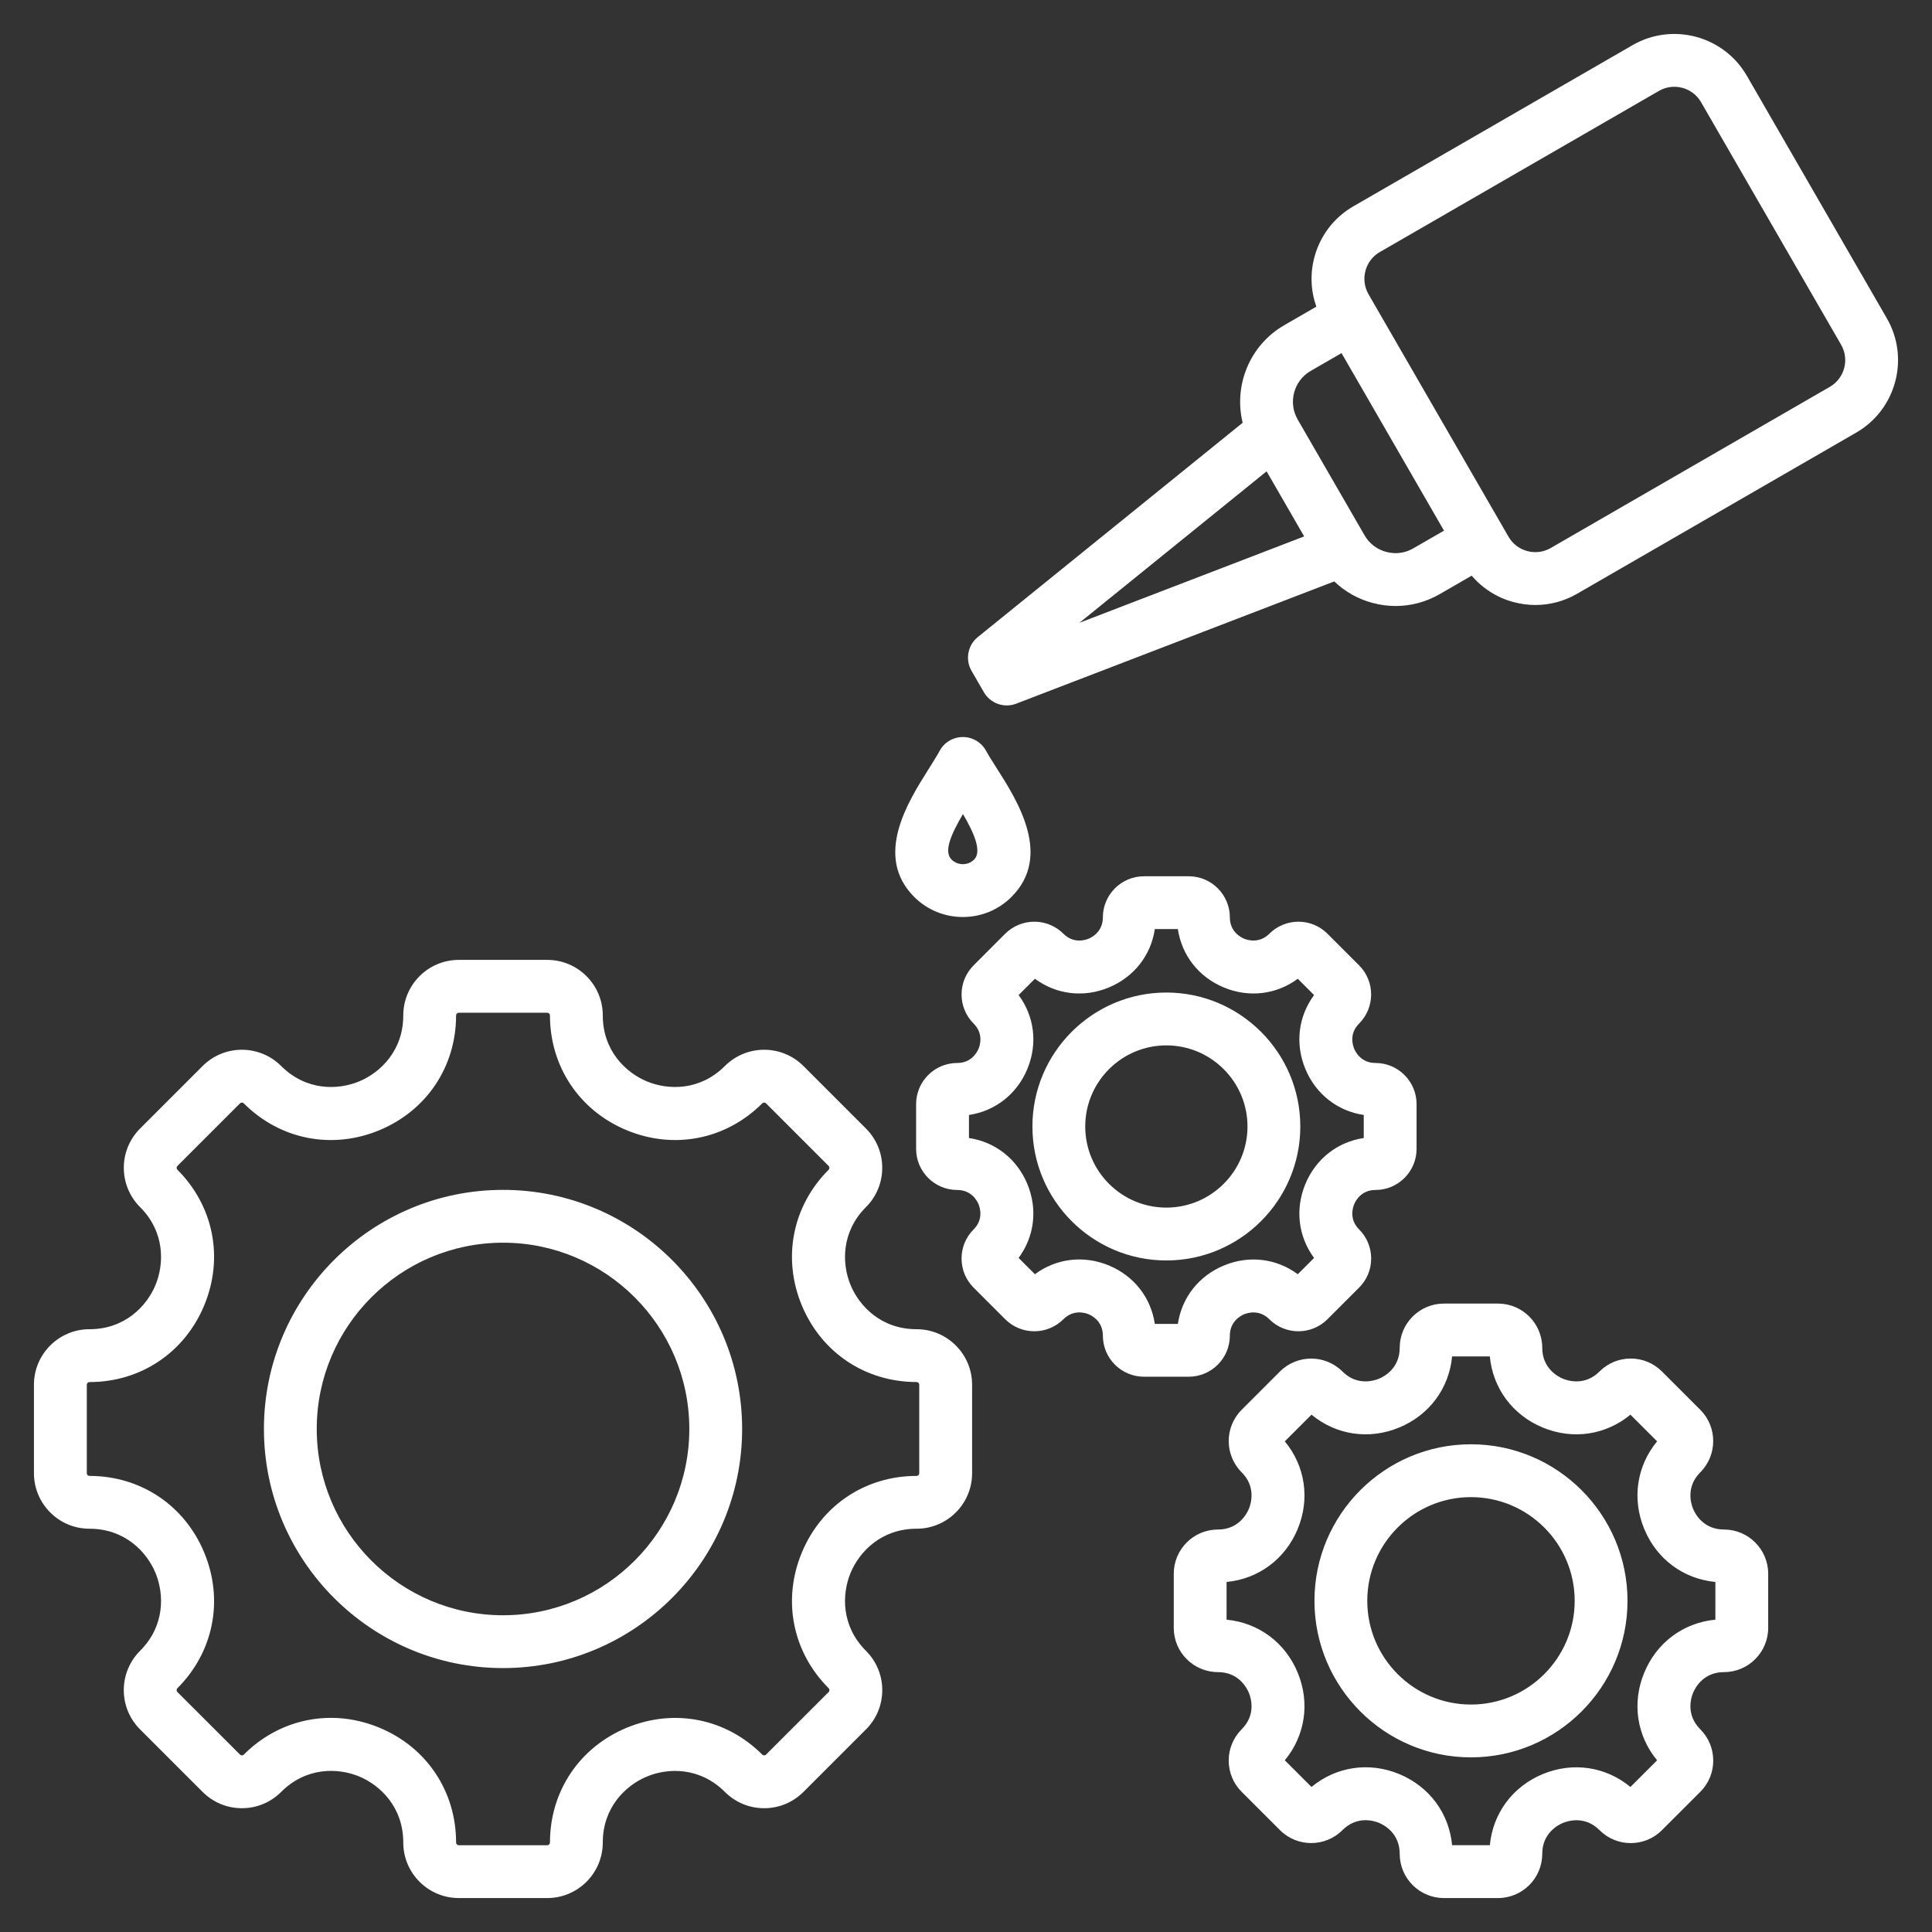 <svg width="56" height="56" viewBox="0 0 56 56" fill="none" xmlns="http://www.w3.org/2000/svg">
<rect x="0" y="0" width="56" height="56" fill="#333333" stroke="none"/>
<path d="M26.568 38.528C25.548 38.528 24.911 37.866 24.654 37.247C24.398 36.628 24.381 35.709 25.102 34.987C25.729 34.36 25.729 33.34 25.102 32.713L23.287 30.898C22.66 30.271 21.64 30.271 21.012 30.898C20.291 31.619 19.373 31.602 18.753 31.346C18.134 31.089 17.472 30.452 17.472 29.432C17.472 28.545 16.75 27.823 15.864 27.823H13.297C12.411 27.823 11.689 28.545 11.689 29.432C11.689 30.452 11.027 31.089 10.408 31.346C9.789 31.602 8.87 31.619 8.149 30.898C7.521 30.271 6.501 30.271 5.874 30.898L4.059 32.713C3.432 33.34 3.432 34.36 4.059 34.987C4.781 35.709 4.763 36.627 4.507 37.247C4.25 37.866 3.613 38.528 2.593 38.528C1.706 38.528 0.984 39.25 0.984 40.136V42.702C0.984 43.589 1.706 44.311 2.593 44.311C3.613 44.311 4.25 44.973 4.507 45.592C4.763 46.211 4.781 47.13 4.059 47.851C3.909 48 3.791 48.178 3.71 48.373C3.629 48.568 3.588 48.777 3.588 48.989C3.588 49.2 3.629 49.409 3.71 49.605C3.791 49.8 3.909 49.977 4.059 50.126L5.874 51.941C6.178 52.244 6.582 52.412 7.011 52.412C7.441 52.412 7.845 52.244 8.148 51.941C8.871 51.218 9.79 51.235 10.409 51.491C11.028 51.748 11.689 52.386 11.689 53.407C11.689 54.294 12.411 55.016 13.297 55.016H15.863C16.75 55.016 17.472 54.294 17.472 53.407C17.472 52.387 18.134 51.75 18.753 51.493C19.372 51.236 20.291 51.219 21.012 51.941C21.316 52.244 21.72 52.412 22.15 52.412C22.579 52.412 22.983 52.244 23.287 51.941L25.102 50.126C25.252 49.977 25.37 49.8 25.451 49.605C25.532 49.41 25.573 49.2 25.573 48.989C25.573 48.559 25.405 48.155 25.102 47.852C24.38 47.13 24.398 46.212 24.654 45.592C24.911 44.973 25.548 44.311 26.568 44.311C27.455 44.311 28.177 43.59 28.177 42.703V40.137C28.177 39.25 27.455 38.528 26.568 38.528ZM26.645 42.702C26.645 42.723 26.637 42.742 26.623 42.757C26.608 42.772 26.589 42.78 26.568 42.78C25.084 42.78 23.808 43.633 23.24 45.006C22.671 46.379 22.969 47.885 24.019 48.934C24.034 48.949 24.042 48.968 24.042 48.989C24.042 49.01 24.034 49.029 24.019 49.044L22.204 50.858C22.19 50.873 22.17 50.88 22.15 50.88C22.129 50.88 22.11 50.873 22.095 50.858C21.046 49.809 19.541 49.51 18.167 50.079C16.794 50.648 15.941 51.923 15.941 53.407C15.941 53.428 15.933 53.447 15.918 53.462C15.904 53.476 15.884 53.485 15.864 53.485H13.297C13.277 53.485 13.257 53.476 13.243 53.462C13.229 53.447 13.22 53.428 13.22 53.407C13.22 51.922 12.368 50.645 10.995 50.077C10.535 49.886 10.06 49.793 9.592 49.793C8.664 49.793 7.764 50.16 7.066 50.858C7.051 50.873 7.032 50.881 7.011 50.881C6.991 50.881 6.971 50.873 6.957 50.858L5.142 49.044C5.127 49.029 5.119 49.01 5.119 48.989C5.119 48.968 5.127 48.95 5.142 48.934C6.192 47.885 6.49 46.38 5.921 45.006C5.353 43.633 4.077 42.78 2.593 42.78C2.572 42.78 2.553 42.772 2.538 42.757C2.524 42.743 2.516 42.723 2.516 42.703V40.137C2.516 40.094 2.55 40.06 2.593 40.06C4.077 40.06 5.352 39.206 5.921 37.833C6.49 36.46 6.192 34.955 5.142 33.905C5.128 33.891 5.119 33.871 5.119 33.85C5.119 33.83 5.128 33.81 5.142 33.796L6.957 31.981C6.971 31.967 6.991 31.959 7.011 31.959C7.032 31.959 7.051 31.967 7.066 31.981C8.115 33.031 9.621 33.33 10.994 32.761C12.367 32.192 13.22 30.916 13.22 29.432C13.22 29.389 13.255 29.355 13.297 29.355H15.863C15.906 29.355 15.941 29.389 15.941 29.432C15.941 30.916 16.794 32.192 18.167 32.761C19.54 33.329 21.045 33.031 22.095 31.981C22.11 31.967 22.129 31.959 22.15 31.959C22.17 31.959 22.19 31.967 22.204 31.981L24.019 33.796C24.033 33.81 24.041 33.83 24.041 33.85C24.041 33.871 24.033 33.89 24.019 33.905C22.969 34.955 22.671 36.46 23.239 37.833C23.808 39.206 25.084 40.059 26.568 40.059C26.611 40.059 26.645 40.094 26.645 40.137V42.702H26.645ZM14.581 34.489C10.759 34.489 7.65 37.598 7.65 41.419C7.65 45.241 10.759 48.35 14.581 48.35C18.402 48.35 21.511 45.241 21.511 41.419C21.511 37.598 18.402 34.489 14.581 34.489ZM14.581 46.819C11.604 46.819 9.181 44.397 9.181 41.419C9.181 38.442 11.604 36.02 14.581 36.02C17.558 36.02 19.98 38.442 19.98 41.419C19.98 44.397 17.558 46.819 14.581 46.819ZM27.909 26.58C28.442 26.58 28.943 26.373 29.319 25.997C30.51 24.806 29.49 23.207 28.88 22.251C28.764 22.068 28.654 21.896 28.581 21.762C28.515 21.641 28.418 21.54 28.299 21.47C28.181 21.4 28.046 21.363 27.909 21.363C27.771 21.363 27.637 21.4 27.518 21.47C27.4 21.54 27.303 21.641 27.237 21.762C27.149 21.922 27.03 22.111 26.905 22.31C26.313 23.249 25.323 24.821 26.498 25.997C26.874 26.373 27.375 26.58 27.909 26.58ZM27.912 23.596C28.218 24.116 28.474 24.677 28.236 24.914C28.15 25.001 28.033 25.048 27.909 25.048C27.784 25.048 27.668 25.001 27.581 24.914C27.351 24.684 27.559 24.195 27.912 23.596ZM54.691 9.226L50.633 2.196C49.964 1.038 48.478 0.64 47.32 1.309L39.228 5.98C38.668 6.304 38.267 6.827 38.099 7.453C37.972 7.926 37.991 8.427 38.155 8.888L37.226 9.425C36.218 10.007 35.755 11.176 36.019 12.254L28.342 18.466C28.2 18.58 28.104 18.742 28.071 18.921C28.037 19.101 28.069 19.286 28.16 19.444L28.518 20.064C28.61 20.222 28.754 20.342 28.926 20.403C29.098 20.464 29.286 20.462 29.456 20.396L38.675 16.853C38.986 17.151 39.368 17.366 39.784 17.476C40.006 17.536 40.231 17.565 40.455 17.565C40.898 17.565 41.335 17.449 41.728 17.223L42.657 16.686C42.975 17.059 43.399 17.326 43.872 17.452C44.082 17.508 44.295 17.536 44.506 17.536C44.926 17.536 45.34 17.426 45.712 17.211L53.804 12.539C54.962 11.871 55.36 10.384 54.691 9.226ZM36.713 13.662L37.802 15.548L31.288 18.052L36.713 13.662ZM40.962 15.896C40.726 16.033 40.448 16.069 40.18 15.997C39.913 15.926 39.691 15.756 39.554 15.519L37.614 12.16C37.33 11.667 37.499 11.035 37.992 10.751L38.885 10.235L41.855 15.381L40.962 15.896ZM53.038 11.213L44.947 15.885C44.845 15.944 44.733 15.982 44.616 15.997C44.5 16.012 44.382 16.004 44.269 15.973C44.155 15.943 44.049 15.891 43.955 15.82C43.862 15.748 43.784 15.659 43.725 15.557L39.667 8.528C39.608 8.426 39.57 8.314 39.555 8.197C39.54 8.081 39.548 7.963 39.578 7.85C39.608 7.736 39.66 7.63 39.732 7.536C39.803 7.443 39.892 7.365 39.994 7.306L48.085 2.635C48.291 2.516 48.535 2.484 48.764 2.546C48.993 2.607 49.188 2.757 49.306 2.962L53.365 9.992C53.612 10.419 53.465 10.967 53.038 11.213ZM42.637 41.863C40.135 41.863 38.1 43.899 38.1 46.401C38.1 48.902 40.135 50.938 42.637 50.938C45.139 50.938 47.174 48.902 47.174 46.401C47.174 43.899 45.139 41.863 42.637 41.863ZM42.637 49.407C40.979 49.407 39.631 48.058 39.631 46.401C39.631 44.743 40.979 43.395 42.637 43.395C44.294 43.395 45.643 44.743 45.643 46.401C45.643 48.058 44.294 49.407 42.637 49.407ZM49.971 44.334C49.37 44.334 49.133 43.875 49.075 43.734C49.016 43.593 48.859 43.101 49.284 42.676C49.783 42.176 49.783 41.363 49.284 40.864L48.174 39.754C47.932 39.512 47.61 39.378 47.268 39.378C46.925 39.378 46.604 39.512 46.362 39.754C45.937 40.179 45.444 40.021 45.303 39.963C45.163 39.905 44.703 39.668 44.703 39.067C44.703 38.36 44.128 37.785 43.422 37.785H41.852C41.145 37.785 40.571 38.36 40.571 39.067C40.571 39.668 40.111 39.905 39.97 39.963C39.83 40.021 39.337 40.179 38.912 39.754C38.412 39.254 37.599 39.254 37.1 39.754L35.99 40.864C35.49 41.363 35.49 42.176 35.99 42.676C36.415 43.101 36.258 43.593 36.199 43.734C36.141 43.875 35.904 44.334 35.303 44.334C34.596 44.334 34.022 44.909 34.022 45.615V47.185C34.022 47.892 34.596 48.467 35.303 48.467C35.904 48.467 36.141 48.926 36.199 49.067C36.258 49.208 36.415 49.7 35.99 50.125C35.871 50.244 35.776 50.385 35.712 50.541C35.647 50.696 35.614 50.863 35.615 51.031C35.615 51.373 35.748 51.695 35.99 51.937L37.1 53.047C37.599 53.547 38.412 53.547 38.912 53.047C39.338 52.621 39.83 52.778 39.971 52.837C40.112 52.895 40.571 53.132 40.571 53.734C40.571 54.441 41.145 55.016 41.852 55.016H43.422C44.128 55.016 44.703 54.441 44.703 53.734C44.703 53.133 45.163 52.896 45.303 52.838C45.444 52.78 45.937 52.622 46.362 53.047C46.604 53.289 46.925 53.423 47.268 53.423C47.61 53.423 47.932 53.289 48.174 53.047L49.284 51.937C49.403 51.819 49.498 51.677 49.562 51.522C49.627 51.366 49.66 51.2 49.659 51.031C49.659 50.689 49.526 50.367 49.284 50.125C48.859 49.7 49.016 49.208 49.075 49.067C49.133 48.926 49.37 48.467 49.971 48.467C50.677 48.467 51.252 47.892 51.252 47.185V45.616C51.252 44.909 50.677 44.334 49.971 44.334ZM49.721 46.947C48.798 47.035 48.022 47.606 47.66 48.481C47.297 49.356 47.442 50.309 48.032 51.023L47.259 51.796C46.545 51.206 45.593 51.061 44.717 51.423C43.842 51.786 43.271 52.562 43.184 53.484H42.09C42.003 52.561 41.432 51.785 40.557 51.422C39.682 51.06 38.729 51.205 38.014 51.796L37.241 51.023C37.831 50.309 37.977 49.356 37.614 48.481C37.252 47.606 36.475 47.035 35.553 46.947V45.854C36.475 45.766 37.251 45.195 37.614 44.32C37.977 43.445 37.831 42.492 37.241 41.778L38.014 41.005C38.728 41.595 39.681 41.74 40.556 41.378C41.432 41.015 42.003 40.239 42.09 39.317H43.183C43.271 40.239 43.842 41.015 44.717 41.378C45.592 41.74 46.545 41.595 47.259 41.005L48.032 41.778C47.442 42.492 47.297 43.445 47.66 44.32C48.022 45.195 48.798 45.766 49.721 45.854L49.721 46.947ZM37.69 32.652C37.69 30.511 35.948 28.769 33.807 28.769C31.667 28.769 29.925 30.511 29.925 32.652C29.925 34.793 31.667 36.535 33.807 36.535C35.948 36.535 37.69 34.793 37.69 32.652ZM33.807 35.003C32.511 35.003 31.456 33.949 31.456 32.652C31.456 31.355 32.511 30.301 33.807 30.301C35.104 30.301 36.159 31.355 36.159 32.652C36.159 33.949 35.104 35.003 33.807 35.003ZM35.648 38.713C35.648 38.299 35.965 38.135 36.062 38.095C36.159 38.055 36.499 37.946 36.792 38.239C37.257 38.704 38.013 38.704 38.477 38.239L39.395 37.322C39.62 37.097 39.744 36.798 39.744 36.479C39.744 36.161 39.62 35.861 39.395 35.636C39.102 35.343 39.21 35.004 39.251 34.907C39.291 34.809 39.454 34.492 39.869 34.492C40.526 34.492 41.06 33.958 41.06 33.301V32.003C41.06 31.346 40.526 30.811 39.869 30.811C39.454 30.811 39.291 30.494 39.251 30.397C39.21 30.3 39.102 29.96 39.395 29.668C39.859 29.203 39.859 28.447 39.395 27.982L38.477 27.064C38.013 26.6 37.257 26.6 36.792 27.065C36.499 27.357 36.159 27.249 36.062 27.209C35.965 27.169 35.648 27.005 35.648 26.591C35.648 25.934 35.113 25.399 34.456 25.399H33.159C32.502 25.399 31.967 25.934 31.967 26.591C31.967 27.005 31.65 27.169 31.553 27.209C31.456 27.249 31.116 27.358 30.823 27.064C30.358 26.6 29.602 26.6 29.137 27.064L28.22 27.982C27.755 28.447 27.755 29.203 28.22 29.667C28.513 29.96 28.405 30.3 28.364 30.397C28.324 30.494 28.16 30.811 27.746 30.811C27.089 30.811 26.554 31.346 26.554 32.003V33.301C26.554 33.958 27.089 34.492 27.746 34.492C28.16 34.492 28.324 34.809 28.364 34.906C28.404 35.004 28.513 35.343 28.22 35.636C27.995 35.861 27.871 36.161 27.871 36.479C27.871 36.798 27.995 37.097 28.22 37.322L29.137 38.239C29.602 38.704 30.358 38.704 30.823 38.239C31.117 37.946 31.456 38.054 31.553 38.094C31.65 38.134 31.967 38.298 31.967 38.713C31.967 39.37 32.502 39.905 33.159 39.905H34.456C35.113 39.905 35.648 39.37 35.648 38.713ZM33.473 38.374C33.361 37.615 32.871 36.982 32.139 36.679C31.407 36.376 30.614 36.477 29.998 36.934L29.525 36.462C29.982 35.845 30.082 35.052 29.779 34.321C29.476 33.589 28.844 33.099 28.086 32.986V32.318C28.844 32.205 29.476 31.715 29.779 30.983C30.082 30.252 29.982 29.459 29.525 28.842L29.998 28.37C30.614 28.826 31.407 28.927 32.139 28.623C32.871 28.32 33.361 27.689 33.473 26.93H34.141C34.254 27.689 34.744 28.32 35.476 28.623C36.208 28.927 37.001 28.826 37.617 28.37L38.089 28.842C37.633 29.458 37.533 30.252 37.836 30.983C38.139 31.715 38.771 32.205 39.529 32.318V32.986C38.77 33.099 38.139 33.589 37.836 34.321C37.533 35.052 37.633 35.845 38.089 36.462L37.617 36.934C37.001 36.478 36.208 36.377 35.476 36.681C34.744 36.983 34.254 37.615 34.141 38.374H33.473Z" fill="white"/>
</svg>

